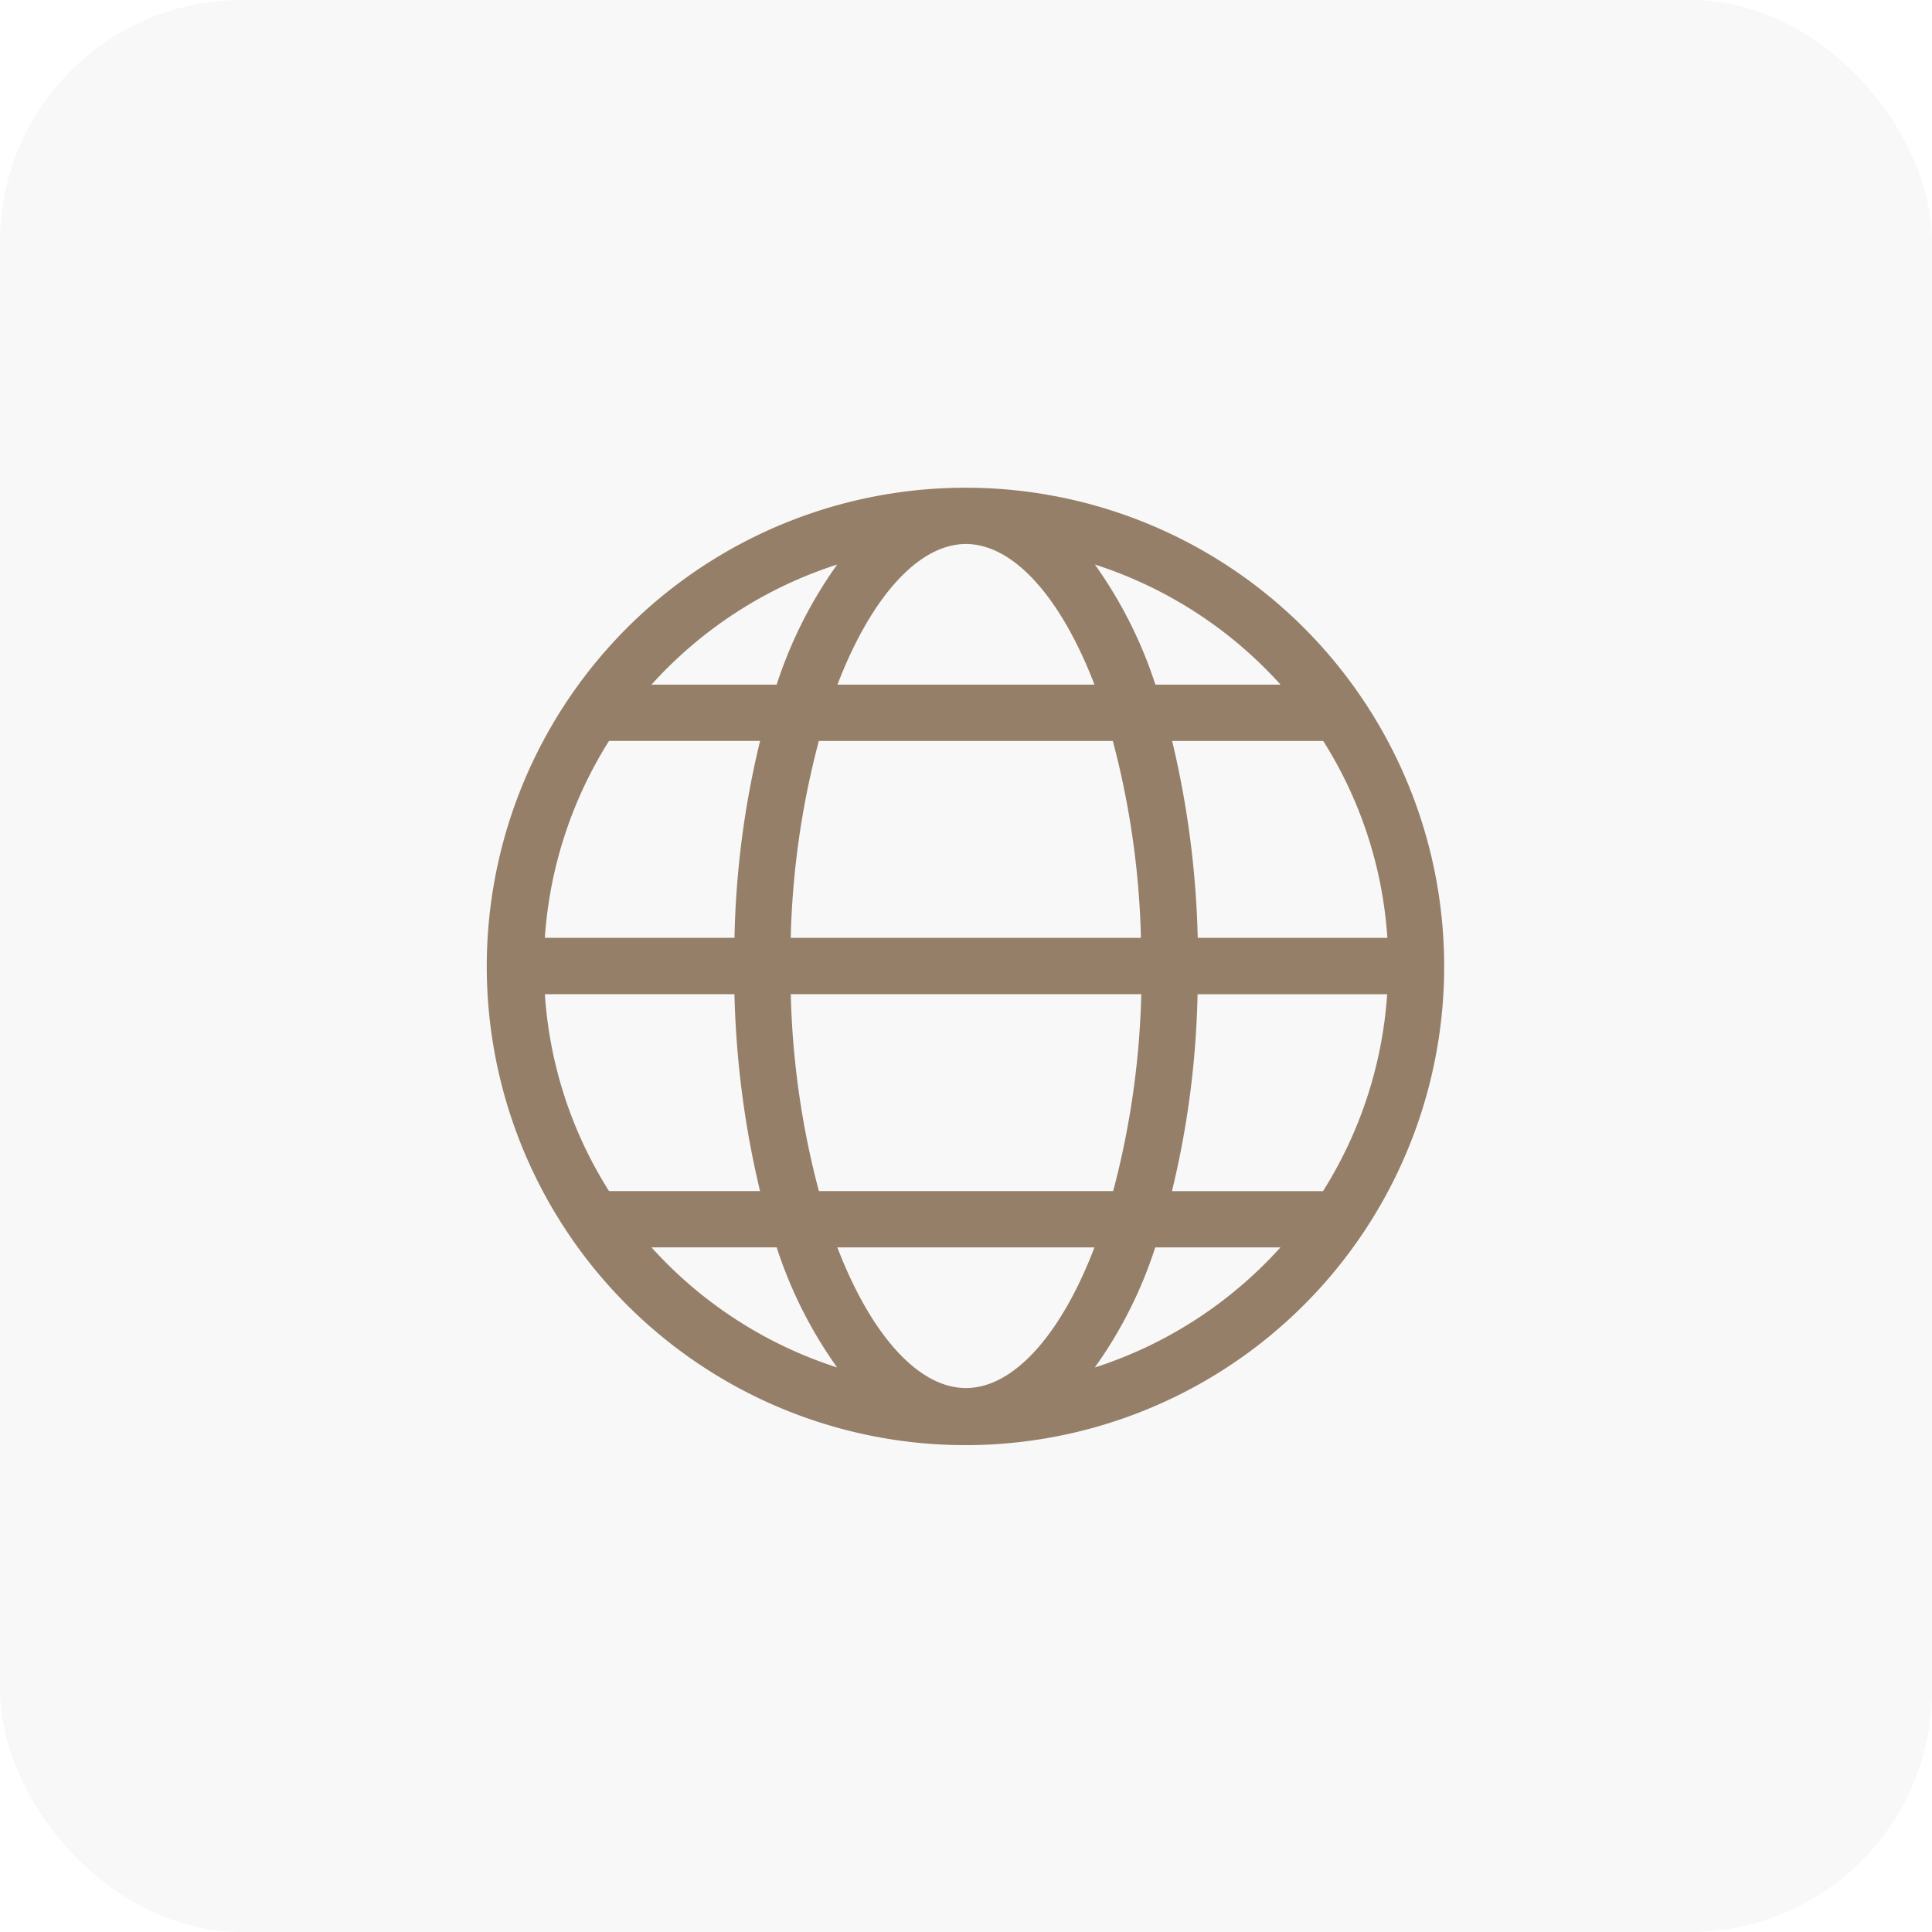 <?xml version="1.0" encoding="UTF-8"?> <svg xmlns="http://www.w3.org/2000/svg" width="40" height="40" viewBox="0 0 40 40"><g id="Groupe_8009" data-name="Groupe 8009" transform="translate(-299 -336)"><g id="Groupe_8008" data-name="Groupe 8008"><g id="Groupe_8007" data-name="Groupe 8007" transform="translate(22395 17429)"><rect id="Rectangle_2460" data-name="Rectangle 2460" width="40" height="40" rx="5" transform="translate(-22096 -17093)" opacity="0.031"></rect></g></g><g id="earth" transform="translate(308.098 345.098)"><path id="Tracé_1673" data-name="Tracé 1673" d="M10.9,1a9.911,9.911,0,1,0,8.184,4.334A9.9,9.9,0,0,0,10.9,1Zm6.512,4.077H14.823A9.1,9.1,0,0,0,13.57,2.59,8.8,8.8,0,0,1,17.415,5.077ZM7.273,10.32a17.512,17.512,0,0,1,.582-4.077h6.087a17.512,17.512,0,0,1,.582,4.077Zm7.258,1.165a17.512,17.512,0,0,1-.582,4.077H7.856a17.512,17.512,0,0,1-.582-4.077ZM10.9,2.165c.973,0,1.957,1.078,2.662,2.912H8.24C8.945,3.243,9.93,2.165,10.9,2.165ZM8.235,2.59A9.1,9.1,0,0,0,6.982,5.077H4.39A8.8,8.8,0,0,1,8.235,2.59ZM3.511,6.242H6.639a18.747,18.747,0,0,0-.53,4.077H2.182A8.754,8.754,0,0,1,3.511,6.242Zm0,9.32a8.689,8.689,0,0,1-1.328-4.077H6.108a19.49,19.49,0,0,0,.53,4.077Zm.88,1.165H6.982a9.1,9.1,0,0,0,1.252,2.487A8.8,8.8,0,0,1,4.39,16.727ZM10.9,19.64c-.973,0-1.957-1.078-2.662-2.912h5.324C12.86,18.562,11.875,19.64,10.9,19.64Zm2.668-.425a9.019,9.019,0,0,0,1.252-2.487h2.592A8.8,8.8,0,0,1,13.57,19.214Zm4.724-3.652H15.166a18.747,18.747,0,0,0,.53-4.077h3.926a8.754,8.754,0,0,1-1.328,4.077ZM15.7,10.32a19.49,19.49,0,0,0-.53-4.077h3.128a8.689,8.689,0,0,1,1.328,4.077Z" transform="translate(0 0)" fill="#957f68"></path></g></g></svg> 